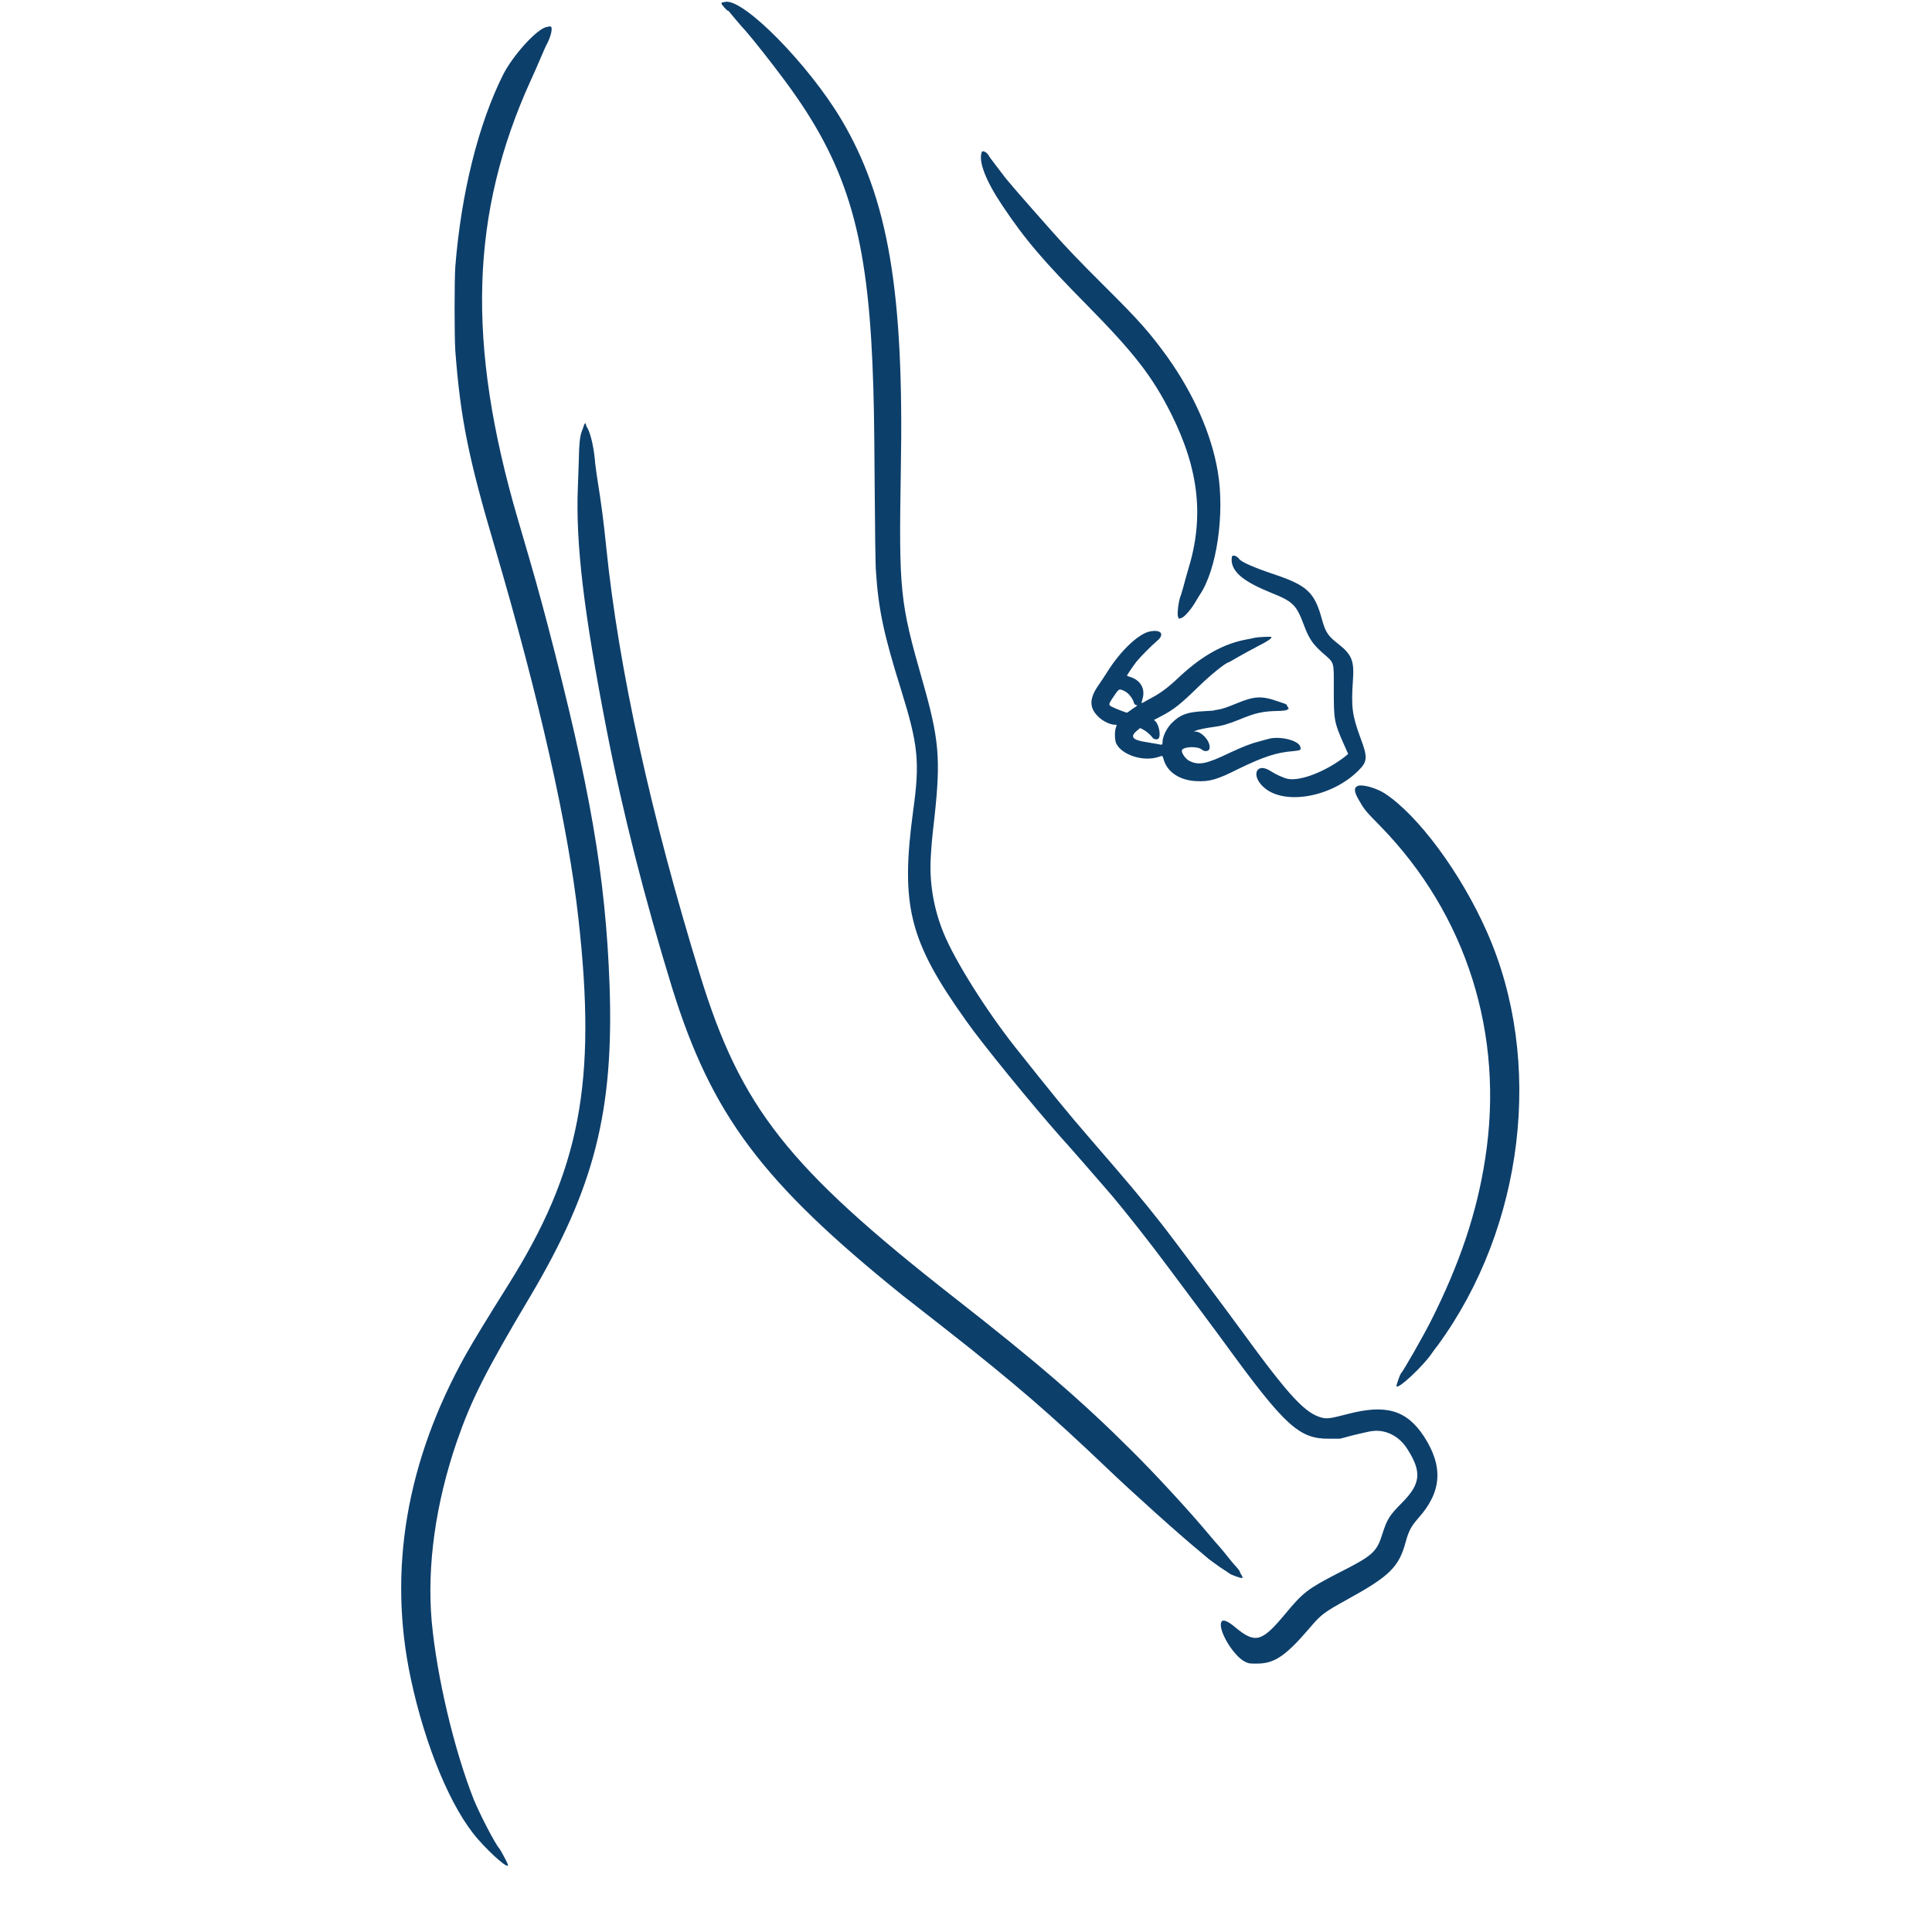 <svg xmlns="http://www.w3.org/2000/svg" xmlns:xlink="http://www.w3.org/1999/xlink" width="40" zoomAndPan="magnify" viewBox="0 0 30 30" height="40" preserveAspectRatio="xMidYMid meet" version="1.0"><defs><clipPath id="253bd34309"><path d="M 6.02 0 L 24 0 L 24 29 L 6.02 29 Z M 6.02 0 " clip-rule="nonzero"/></clipPath></defs><g clip-path="url(#253bd34309)"><path fill="#0d3f6b" d="M 11.23 0.035 C 11.211 0.035 11.203 0.043 11.203 0.055 C 11.203 0.07 11.289 0.168 11.305 0.168 C 11.312 0.168 11.32 0.176 11.328 0.188 C 11.348 0.215 11.523 0.422 11.582 0.484 C 11.695 0.613 11.98 0.973 12.188 1.254 C 13.133 2.527 13.457 3.578 13.547 5.637 C 13.57 6.191 13.574 6.445 13.582 7.555 C 13.586 8.211 13.594 8.805 13.602 8.879 C 13.641 9.465 13.723 9.852 13.992 10.711 C 14.258 11.566 14.285 11.828 14.18 12.586 C 13.98 14.066 14.117 14.609 15 15.848 C 15.254 16.211 16.035 17.164 16.457 17.641 C 16.551 17.742 17.035 18.297 17.121 18.398 C 17.176 18.461 17.242 18.539 17.273 18.574 C 17.48 18.82 17.855 19.293 18.156 19.699 C 18.602 20.297 18.918 20.719 19.039 20.887 C 19.953 22.141 20.176 22.344 20.633 22.34 L 20.809 22.34 L 21.016 22.285 C 21.133 22.258 21.258 22.227 21.297 22.223 C 21.508 22.191 21.719 22.293 21.848 22.492 C 22.082 22.855 22.062 23.039 21.773 23.332 C 21.574 23.531 21.539 23.59 21.465 23.82 C 21.379 24.098 21.316 24.156 20.797 24.418 C 20.297 24.676 20.238 24.723 19.949 25.07 C 19.594 25.496 19.492 25.523 19.191 25.277 C 19.074 25.176 18.992 25.141 18.969 25.18 C 18.898 25.289 19.148 25.715 19.336 25.805 C 19.395 25.832 19.398 25.832 19.52 25.832 C 19.789 25.832 19.961 25.715 20.328 25.289 C 20.512 25.07 20.555 25.039 20.914 24.84 C 21.582 24.473 21.723 24.332 21.828 23.941 C 21.875 23.773 21.91 23.703 22.023 23.574 C 22.391 23.164 22.414 22.77 22.109 22.301 C 21.84 21.895 21.52 21.801 20.926 21.957 C 20.656 22.027 20.617 22.031 20.535 22.016 C 20.273 21.953 20.031 21.695 19.301 20.695 C 19.086 20.398 18.164 19.164 18.023 18.988 C 17.715 18.598 17.551 18.402 16.926 17.68 C 16.57 17.27 16.324 16.965 15.762 16.258 C 15.312 15.688 14.828 14.918 14.652 14.488 C 14.496 14.105 14.43 13.707 14.453 13.309 C 14.465 13.113 14.469 13.051 14.512 12.676 C 14.609 11.777 14.582 11.473 14.324 10.57 C 13.973 9.344 13.957 9.184 13.988 7.297 C 14.039 4.527 13.793 3.082 13.062 1.852 C 12.555 1.004 11.57 0 11.273 0.027 C 11.266 0.031 11.246 0.031 11.23 0.035 M 8.492 0.418 C 8.344 0.441 7.969 0.852 7.812 1.16 C 7.43 1.922 7.16 3 7.07 4.141 C 7.055 4.34 7.055 5.234 7.07 5.445 C 7.148 6.484 7.273 7.113 7.688 8.512 C 8.379 10.867 8.824 12.84 8.98 14.25 C 9.27 16.812 9.008 18.176 7.891 19.953 C 7.57 20.465 7.367 20.797 7.23 21.039 C 6.309 22.691 6.02 24.387 6.379 26.066 C 6.602 27.113 7.004 28.082 7.418 28.555 C 7.648 28.816 7.902 29.031 7.887 28.957 C 7.883 28.93 7.773 28.727 7.754 28.703 C 7.695 28.645 7.453 28.176 7.359 27.949 C 7.051 27.172 6.781 26.027 6.703 25.172 C 6.629 24.312 6.762 23.352 7.094 22.383 C 7.316 21.742 7.539 21.297 8.227 20.141 C 9.23 18.453 9.535 17.25 9.465 15.289 C 9.402 13.605 9.168 12.246 8.5 9.688 C 8.355 9.145 8.328 9.039 8.039 8.055 C 7.242 5.328 7.301 3.312 8.246 1.238 C 8.285 1.152 8.352 1.004 8.391 0.91 C 8.43 0.82 8.469 0.727 8.48 0.707 C 8.555 0.578 8.594 0.406 8.543 0.41 C 8.539 0.41 8.516 0.414 8.492 0.418 M 15.246 2.359 C 15.188 2.5 15.305 2.805 15.562 3.188 C 15.918 3.723 16.211 4.062 16.883 4.742 C 17.609 5.48 17.895 5.844 18.188 6.43 C 18.621 7.297 18.699 8.039 18.449 8.848 C 18.426 8.926 18.391 9.047 18.375 9.113 C 18.355 9.176 18.34 9.238 18.336 9.246 C 18.305 9.305 18.273 9.535 18.293 9.578 L 18.305 9.609 L 18.348 9.594 C 18.395 9.582 18.512 9.441 18.574 9.328 C 18.586 9.305 18.613 9.266 18.629 9.238 C 18.895 8.848 19.02 7.977 18.91 7.324 C 18.812 6.742 18.539 6.125 18.133 5.551 C 17.855 5.168 17.703 4.992 17.148 4.441 C 16.77 4.066 16.551 3.836 16.344 3.602 C 15.867 3.066 15.605 2.762 15.57 2.707 C 15.559 2.691 15.508 2.625 15.457 2.559 C 15.406 2.492 15.355 2.426 15.352 2.414 C 15.324 2.363 15.258 2.332 15.246 2.359 M 9.066 6.609 C 9.059 6.633 9.043 6.676 9.031 6.707 C 9.004 6.781 8.992 6.902 8.988 7.133 C 8.984 7.223 8.98 7.418 8.973 7.562 C 8.938 8.441 9.062 9.488 9.418 11.324 C 9.672 12.629 10.008 13.945 10.438 15.344 C 11.051 17.312 11.832 18.355 14.008 20.109 C 14.133 20.207 14.227 20.281 14.707 20.656 C 15.762 21.484 16.316 21.965 17.172 22.781 C 17.551 23.145 18.328 23.844 18.625 24.086 C 18.676 24.129 18.742 24.184 18.773 24.211 C 18.805 24.234 18.883 24.293 18.945 24.336 C 19.012 24.379 19.082 24.426 19.098 24.438 C 19.125 24.457 19.258 24.504 19.285 24.504 C 19.301 24.504 19.293 24.477 19.27 24.445 C 19.258 24.426 19.25 24.406 19.25 24.398 C 19.25 24.395 19.227 24.363 19.199 24.332 C 19.168 24.301 19.113 24.234 19.07 24.18 C 19.031 24.129 18.969 24.055 18.938 24.02 C 18.906 23.984 18.828 23.895 18.766 23.82 C 18.477 23.473 17.934 22.883 17.574 22.527 C 16.812 21.766 16.102 21.152 14.816 20.148 C 12.227 18.121 11.5 17.195 10.867 15.129 C 10.109 12.668 9.605 10.375 9.414 8.5 C 9.371 8.082 9.344 7.867 9.266 7.375 C 9.254 7.285 9.238 7.18 9.238 7.145 C 9.219 6.949 9.176 6.75 9.125 6.652 C 9.109 6.629 9.098 6.598 9.098 6.59 C 9.098 6.559 9.074 6.574 9.066 6.609 M 19.133 8.637 C 19.125 8.648 19.125 8.672 19.125 8.711 C 19.141 8.891 19.32 9.035 19.734 9.203 C 20.078 9.34 20.129 9.391 20.246 9.703 C 20.32 9.906 20.383 10 20.527 10.129 C 20.727 10.305 20.711 10.254 20.711 10.699 C 20.711 11.18 20.715 11.211 20.863 11.547 L 20.934 11.707 L 20.883 11.75 C 20.586 11.98 20.195 12.133 19.996 12.094 C 19.926 12.078 19.805 12.023 19.723 11.969 C 19.512 11.836 19.422 12.035 19.613 12.215 C 19.926 12.516 20.684 12.383 21.102 11.957 C 21.234 11.824 21.238 11.754 21.125 11.457 C 20.996 11.105 20.98 10.984 21.008 10.566 C 21.031 10.262 20.992 10.164 20.777 9.996 C 20.621 9.875 20.582 9.816 20.527 9.617 C 20.414 9.199 20.297 9.09 19.785 8.918 C 19.469 8.812 19.281 8.73 19.242 8.68 C 19.211 8.637 19.152 8.613 19.133 8.637 M 17.855 9.805 C 17.68 9.84 17.398 10.105 17.191 10.438 C 17.156 10.492 17.098 10.582 17.062 10.633 C 16.918 10.836 16.91 10.98 17.039 11.113 C 17.109 11.191 17.234 11.254 17.316 11.254 C 17.344 11.254 17.344 11.25 17.328 11.297 C 17.305 11.355 17.309 11.492 17.332 11.543 C 17.418 11.723 17.75 11.832 17.988 11.754 C 18.055 11.73 18.051 11.73 18.07 11.797 C 18.129 11.992 18.32 12.117 18.574 12.129 C 18.781 12.141 18.902 12.105 19.227 11.941 C 19.621 11.75 19.82 11.684 20.078 11.664 C 20.195 11.652 20.207 11.648 20.191 11.594 C 20.16 11.492 19.855 11.422 19.684 11.477 C 19.668 11.48 19.613 11.496 19.57 11.508 C 19.43 11.543 19.309 11.59 19.098 11.688 C 18.727 11.867 18.609 11.891 18.457 11.809 C 18.398 11.773 18.336 11.676 18.355 11.645 C 18.391 11.59 18.602 11.586 18.664 11.641 C 18.703 11.676 18.773 11.668 18.781 11.625 C 18.805 11.523 18.668 11.363 18.562 11.359 L 18.535 11.359 L 18.562 11.348 C 18.605 11.328 18.742 11.301 18.84 11.289 C 18.965 11.273 19.066 11.246 19.238 11.176 C 19.504 11.066 19.609 11.043 19.875 11.039 C 19.945 11.035 19.969 11.031 19.988 11.02 L 20.012 11.004 L 19.992 10.969 C 19.984 10.953 19.973 10.938 19.973 10.938 C 19.973 10.934 19.914 10.914 19.844 10.891 C 19.59 10.801 19.477 10.809 19.203 10.922 C 19.055 10.984 18.98 11.008 18.91 11.02 C 18.883 11.023 18.859 11.027 18.855 11.031 C 18.848 11.035 18.781 11.039 18.703 11.043 C 18.438 11.055 18.332 11.094 18.199 11.223 C 18.113 11.309 18.051 11.438 18.051 11.531 C 18.051 11.566 18.047 11.57 17.984 11.555 C 17.965 11.551 17.891 11.539 17.82 11.527 C 17.574 11.492 17.535 11.438 17.672 11.332 L 17.703 11.305 L 17.75 11.328 C 17.797 11.352 17.871 11.414 17.898 11.457 C 17.918 11.48 17.961 11.488 17.984 11.473 C 18.031 11.438 18 11.258 17.941 11.199 L 17.918 11.18 L 18.023 11.125 C 18.227 11.02 18.332 10.934 18.613 10.66 C 18.797 10.48 19.039 10.285 19.078 10.285 C 19.078 10.285 19.145 10.25 19.223 10.203 C 19.297 10.16 19.434 10.086 19.523 10.039 C 19.68 9.961 19.754 9.91 19.742 9.891 C 19.734 9.883 19.547 9.891 19.488 9.902 C 19.469 9.906 19.406 9.922 19.352 9.93 C 19 9.996 18.668 10.18 18.32 10.504 C 18.125 10.688 18.02 10.766 17.832 10.863 C 17.707 10.934 17.719 10.934 17.738 10.863 C 17.789 10.703 17.719 10.566 17.551 10.512 C 17.523 10.504 17.504 10.496 17.5 10.492 C 17.496 10.488 17.598 10.336 17.648 10.273 C 17.711 10.195 17.883 10.023 17.961 9.957 C 18.09 9.852 18.035 9.77 17.855 9.805 M 17.453 10.727 C 17.516 10.754 17.582 10.832 17.605 10.906 C 17.613 10.934 17.621 10.941 17.645 10.949 C 17.668 10.953 17.668 10.953 17.59 11.004 C 17.547 11.035 17.508 11.062 17.504 11.066 C 17.5 11.074 17.301 10.996 17.254 10.969 C 17.215 10.945 17.215 10.934 17.27 10.848 C 17.379 10.688 17.371 10.691 17.453 10.727 M 21.086 12.203 C 21.02 12.227 21.023 12.293 21.102 12.426 C 21.184 12.57 21.207 12.598 21.43 12.824 C 22.773 14.199 23.363 16.066 23.062 17.992 C 22.934 18.828 22.668 19.621 22.219 20.512 C 22.105 20.738 21.797 21.281 21.75 21.332 C 21.738 21.348 21.684 21.5 21.684 21.52 C 21.684 21.602 22.109 21.207 22.246 20.996 C 22.266 20.969 22.301 20.918 22.328 20.887 C 23.668 19.051 23.977 16.473 23.09 14.473 C 22.688 13.559 22.016 12.652 21.496 12.316 C 21.363 12.234 21.156 12.176 21.086 12.203 " fill-opacity="1" fill-rule="evenodd"/></g></svg>